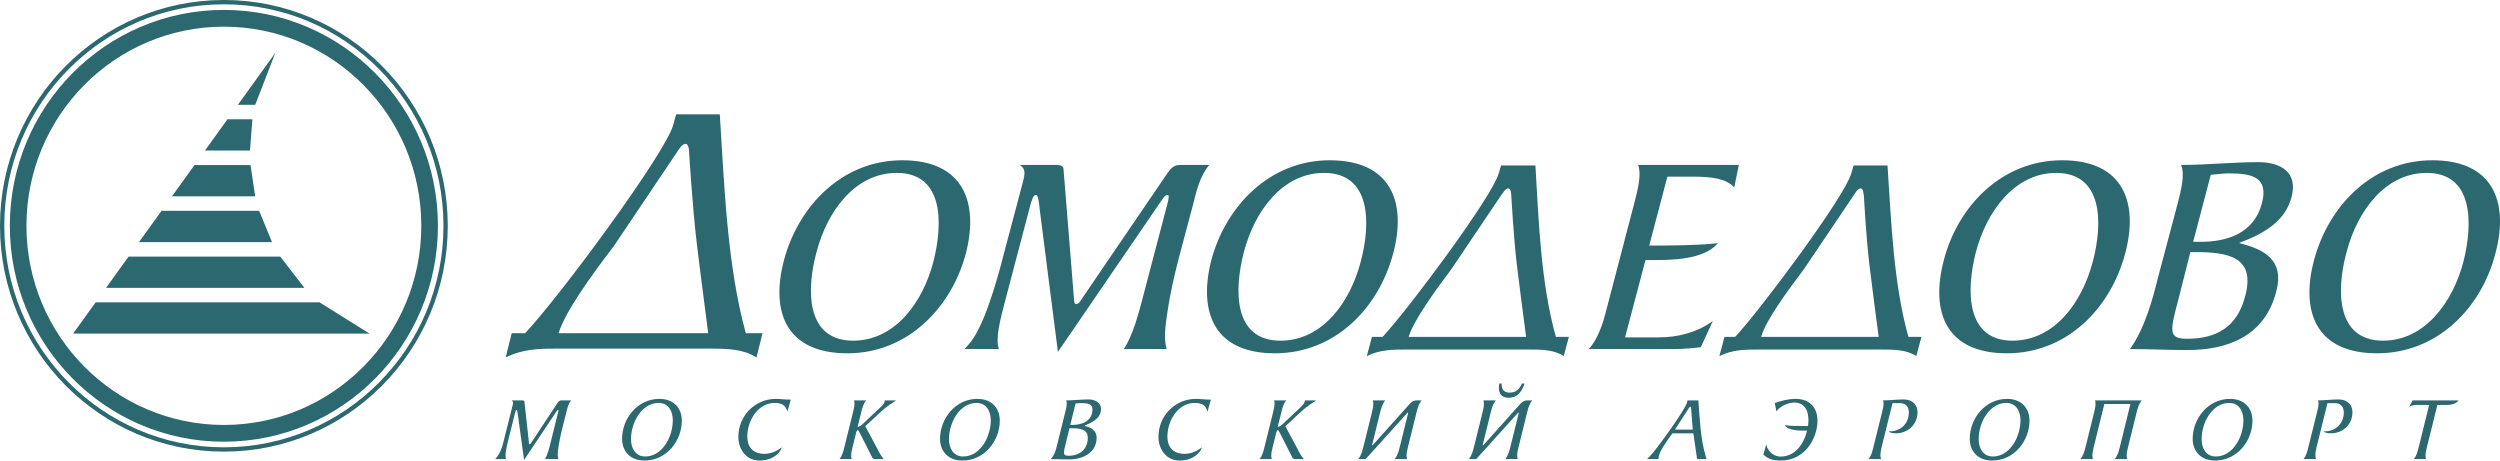 <svg width="304" height="56" viewBox="0 0 304 56" fill="none" xmlns="http://www.w3.org/2000/svg">
<path fill-rule="evenodd" clip-rule="evenodd" d="M27.223 0C42.256 0 54.448 12.295 54.448 27.459C54.448 42.621 42.256 54.918 27.223 54.918C12.189 54.918 0 42.621 0 27.459C0 12.295 12.189 0 27.223 0ZM27.223 0.524C41.967 0.524 53.926 12.585 53.926 27.459C53.926 42.331 41.967 54.393 27.223 54.393C12.479 54.393 0.522 42.331 0.522 27.459C0.522 12.585 12.479 0.524 27.223 0.524ZM27.223 1.206C41.597 1.206 53.252 12.962 53.252 27.459C53.252 41.956 41.597 53.712 27.223 53.712C12.851 53.712 1.195 41.956 1.195 27.459C1.195 12.962 12.851 1.206 27.223 1.206ZM27.223 3.244C40.482 3.244 51.23 14.087 51.23 27.459C51.23 40.829 40.482 51.674 27.223 51.674C13.969 51.674 3.216 40.829 3.216 27.459C3.216 14.087 13.969 3.244 27.223 3.244ZM28.929 12.744H31.034L33.485 6.42L28.929 12.744ZM30.692 14.502H27.661L24.922 18.309H30.395L30.692 14.502ZM30.46 20.069H23.653L20.912 23.874H31.034L30.46 20.069ZM31.514 25.632H19.645L16.902 29.441H33.077L31.514 25.632ZM34.077 31.199H15.637L12.894 35.004H37.017L34.077 31.199ZM38.859 36.764H11.629L8.886 40.569H44.94L38.859 36.764Z" fill="#2C6870"/>
<path fill-rule="evenodd" clip-rule="evenodd" d="M268.83 21.254C269.626 21.198 270.357 21.083 271.032 21.083C273.861 21.083 275.895 21.539 275.044 24.73C274.082 28.434 270.695 29.402 267.646 29.402H266.688L268.83 21.254ZM262.448 33.619C261.771 36.353 260.813 39.941 259.003 42.447C261.375 42.447 263.692 42.565 266.009 42.565C270.753 42.565 275.384 40.967 276.795 35.441C277.811 31.622 275.326 30.316 272.334 29.573V29.515C275.098 28.489 277.869 27.009 278.662 23.933C279.446 20.913 277.303 19.716 274.59 19.716C271.54 19.716 268.323 20.057 265.215 20.057C265.723 21.254 265.215 23.079 264.824 24.674L262.448 33.619ZM266.347 30.656H266.967C270.921 30.656 274.311 31.224 273.013 36.011C272.051 39.769 269.509 41.194 265.951 41.194C263.634 41.194 263.859 40.284 264.936 36.238L266.347 30.656ZM113.507 31.794C112.207 36.807 108.817 41.425 103.736 41.425C98.032 41.425 98.032 35.328 99.272 30.714C100.572 25.7 103.962 21.025 109.049 21.025C114.749 21.025 114.691 27.122 113.507 31.794ZM117.461 30.77C119.043 24.559 117.122 19.489 109.722 19.489C102.38 19.489 97.07 25.071 95.319 31.682C93.682 37.947 95.601 42.961 103.059 42.961C110.343 42.961 115.71 37.435 117.461 30.77ZM147.056 20.057C145.873 21.425 145.476 23.306 145.024 25.071C143.952 29.232 142.595 33.619 141.975 37.834C141.749 39.429 141.468 41.025 141.859 42.447H136.666C137.793 40.684 138.472 38.062 138.98 36.126L142.03 24.501C142.087 24.16 142.201 23.704 141.975 23.704C141.689 23.704 141.522 23.987 141.351 24.218L128.643 42.791L126.443 25.583C126.328 24.559 126.27 23.704 125.935 23.704C125.651 23.704 125.482 24.332 125.314 24.844L122.318 36.238C121.582 38.973 121.018 41.252 121.47 42.447H117.291L117.741 41.937C119.493 40.114 121.133 34.586 122.091 30.77L124.408 22.053C124.634 21.083 124.749 20.569 124.012 20.057H128.418C128.814 20.057 129.322 20.117 129.322 20.569L130.562 35.897C130.622 36.411 130.562 36.979 130.85 36.979C131.187 36.979 131.355 36.638 131.693 36.126L141.633 21.539C142.145 20.8 142.537 20.057 143.441 20.057H147.056ZM165.47 31.794C164.172 36.807 160.783 41.425 155.697 41.425C149.995 41.425 150.052 35.328 151.237 30.714C152.537 25.7 155.924 21.025 161.008 21.025C166.714 21.025 166.714 27.122 165.47 31.794ZM169.423 30.77C171.062 24.559 169.143 19.489 161.685 19.489C154.4 19.489 149.033 25.071 147.285 31.682C145.702 37.947 147.622 42.961 155.02 42.961C162.364 42.961 167.672 37.435 169.423 30.77ZM197.606 41.025H201.675C203.875 41.025 206.25 40.513 208.286 39.031L206.817 42.22C205.856 42.335 204.669 42.447 203.429 42.447H193.204C194.275 41.252 194.896 39.429 195.294 37.834L198.738 24.674C199.133 23.079 199.642 21.254 199.19 20.057H211.444L210.883 22.796C209.921 21.708 208.115 21.483 206.023 21.483H202.752L200.546 29.858C203.259 29.858 206.138 29.858 208.906 29.573C207.154 31.622 203.144 31.622 200.996 31.622H200.092L197.606 41.025ZM254.488 31.794C253.186 36.807 249.798 41.425 244.713 41.425C239.067 41.425 239.067 35.328 240.253 30.714C241.551 25.7 244.996 21.025 250.023 21.025C255.725 21.025 255.725 27.122 254.488 31.794ZM258.436 30.77C260.076 24.559 258.157 19.489 250.756 19.489C243.415 19.489 238.051 25.071 236.357 31.682C234.719 37.947 236.636 42.961 244.036 42.961C251.38 42.961 256.69 37.435 258.436 30.77ZM299.557 31.794C298.259 36.807 294.813 41.425 289.786 41.425C284.082 41.425 284.082 35.328 285.326 30.714C286.624 25.7 290.014 21.025 295.095 21.025C300.743 21.025 300.743 27.122 299.557 31.794ZM303.455 30.77C305.095 24.559 303.176 19.489 295.774 19.489C288.43 19.489 283.12 25.071 281.372 31.682C279.734 37.947 281.655 42.961 289.053 42.961C296.393 42.961 301.759 37.435 303.455 30.77ZM189.194 40.967C187.385 34.529 187.106 27.009 186.708 20.117H182.529L182.243 21.083C181.51 23.818 171.4 37.435 168.124 40.967H166.825L166.206 43.303C167.787 42.504 169.423 42.504 170.945 42.504H185.802C187.385 42.504 188.966 42.504 190.152 43.303L190.773 40.967H189.194ZM176.541 32.65L182.529 23.762C182.696 23.589 183.035 22.907 183.373 22.907C183.715 22.907 183.771 23.535 183.771 23.762C183.771 23.762 184.052 28.89 184.448 32.192C184.727 34.586 185.293 38.801 185.579 40.967H171.287C171.91 38.973 174.281 35.67 176.541 32.65ZM232.063 40.967C230.257 34.529 229.975 27.009 229.521 20.117H225.4L225.113 21.083C224.379 23.818 214.269 37.435 210.996 40.967H209.696L209.075 43.303C210.654 42.504 212.294 42.504 213.819 42.504H228.673C230.257 42.504 231.835 42.504 233.021 43.303L233.644 40.967H232.063ZM219.413 32.65L225.4 23.762C225.511 23.589 225.907 22.907 226.246 22.907C226.586 22.907 226.586 23.535 226.64 23.762C226.64 23.762 226.923 28.89 227.319 32.192C227.598 34.586 228.165 38.801 228.446 40.967H214.158C214.723 38.973 217.148 35.67 219.413 32.65ZM90.689 40.513C88.427 32.306 88.09 22.736 87.526 13.904H82.215L81.876 15.159C80.972 18.575 68.096 36.011 63.859 40.513H62.222L61.488 43.477C63.465 42.447 65.553 42.393 67.53 42.393H86.451C88.426 42.393 90.461 42.447 91.986 43.477L92.722 40.513H90.689ZM74.649 29.916L82.274 18.575C82.443 18.348 82.895 17.493 83.346 17.493C83.742 17.493 83.799 18.234 83.799 18.575C83.799 18.575 84.195 25.071 84.701 29.346C85.043 32.364 85.776 37.72 86.115 40.513H67.925C68.719 37.947 71.767 33.676 74.649 29.916Z" fill="#2C6870"/>
<path fill-rule="evenodd" clip-rule="evenodd" d="M62.329 49.31C62.362 49.187 62.387 49.086 62.387 48.997C62.387 48.875 62.34 48.784 62.207 48.685H63.472C63.605 48.685 63.761 48.705 63.772 48.851L64.302 53.664C64.327 53.831 64.302 54.02 64.391 54.02C64.494 54.02 64.559 53.909 64.657 53.754L67.689 49.153C67.843 48.919 67.987 48.685 68.265 48.685H69.45C69.083 49.108 68.975 49.715 68.83 50.273C68.499 51.615 68.099 53.016 67.909 54.358C67.867 54.658 67.82 54.972 67.82 55.264C67.82 55.454 67.843 55.644 67.898 55.824H66.269C66.6 55.264 66.801 54.435 66.956 53.81L67.874 50.095C67.898 50.037 67.909 49.959 67.909 49.914C67.909 49.87 67.898 49.847 67.867 49.847C67.785 49.847 67.731 49.926 67.677 50.014L63.727 55.934L62.973 50.44C62.929 50.116 62.884 49.847 62.805 49.847C62.729 49.847 62.675 50.049 62.629 50.216L61.72 53.854C61.574 54.458 61.474 54.984 61.474 55.377C61.474 55.554 61.498 55.711 61.542 55.824H60.219C60.731 55.276 61.01 54.614 61.24 53.664L62.329 49.31ZM75.644 53.36C75.644 50.889 77.518 48.504 80.184 48.504C82.023 48.504 82.911 49.724 82.911 51.135C82.911 53.618 81.049 56.001 78.374 56.001C76.534 56.001 75.644 54.771 75.644 53.36ZM81.812 51.1C81.812 50.037 81.315 48.997 80.081 48.997C78.029 48.997 76.731 51.369 76.731 53.405C76.731 54.47 77.232 55.508 78.462 55.508C80.526 55.508 81.812 53.136 81.812 51.1ZM95.764 50.005H95.729C95.586 49.523 95.341 48.997 94.197 48.997C92.134 48.997 90.871 51.179 90.871 53.092C90.871 54.299 91.515 55.185 92.946 55.185C93.898 55.185 94.654 54.739 95.062 54.379L95.041 54.447C94.919 54.949 94.088 56.001 92.356 56.001C90.726 56.001 89.784 54.625 89.784 53.136C89.784 50.519 91.846 48.504 94.333 48.504C94.975 48.504 95.42 48.594 96.163 48.594L95.764 50.005ZM103.722 50.149C103.811 49.792 103.9 49.4 103.9 49.063C103.9 48.919 103.889 48.796 103.84 48.685H105.33C104.987 49.063 104.844 49.644 104.72 50.149L104.287 51.895C104.442 51.895 104.652 51.806 104.92 51.549L106.995 49.59C107.318 49.299 107.505 49.053 107.548 48.896C107.569 48.805 107.594 48.729 107.594 48.685H108.968C108.326 49.141 107.815 49.422 107.215 49.98L105.217 51.827L106.672 54.547C106.875 54.984 107.175 55.465 107.45 55.824H106.362C106.161 55.824 106.086 55.699 106.006 55.521L104.465 52.476C104.411 52.365 104.352 52.311 104.298 52.311C104.219 52.311 104.154 52.422 104.111 52.599L103.678 54.358C103.587 54.702 103.5 55.095 103.5 55.42C103.5 55.565 103.523 55.699 103.565 55.824H102.08C102.411 55.442 102.556 54.861 102.678 54.358L103.722 50.149ZM114.309 53.36C114.309 50.889 116.185 48.504 118.849 48.504C120.69 48.504 121.575 49.724 121.575 51.135C121.575 53.618 119.711 56.001 117.04 56.001C115.196 56.001 114.309 54.771 114.309 53.36ZM120.479 51.1C120.479 50.037 119.977 48.997 118.747 48.997C116.696 48.997 115.396 51.369 115.396 53.405C115.396 54.47 115.899 55.508 117.129 55.508C119.19 55.508 120.479 53.136 120.479 51.1ZM131.908 51.77C131.908 51.793 131.943 51.806 131.997 51.827C132.74 51.985 133.351 52.422 133.351 53.205C133.351 55.139 131.543 55.867 130.001 55.867C129.247 55.867 128.514 55.824 127.76 55.824C128.238 55.343 128.394 54.739 128.603 53.875L129.523 50.149C129.613 49.792 129.715 49.4 129.715 49.063C129.715 48.93 129.69 48.796 129.645 48.685C130.624 48.685 131.421 48.572 132.398 48.572C133.141 48.572 133.885 48.951 133.885 49.736C133.885 50.809 132.887 51.346 131.997 51.703C131.943 51.726 131.908 51.749 131.908 51.77ZM129.613 53.842C129.481 54.4 129.38 54.782 129.38 55.017C129.38 55.329 129.537 55.42 129.955 55.42C131.243 55.42 132.276 54.671 132.276 53.215C132.276 52.196 131.332 52.073 130.233 52.073H130.048L129.613 53.842ZM130.147 51.67H130.446C131.431 51.67 132.841 51.281 132.841 49.769C132.841 49.12 132.262 49.02 131.489 49.02C131.276 49.02 131.042 49.041 130.788 49.063L130.147 51.67ZM146.845 50.005H146.812C146.667 49.523 146.427 48.997 145.284 48.997C143.22 48.997 141.955 51.179 141.955 53.092C141.955 54.299 142.598 55.185 144.029 55.185C144.982 55.185 145.737 54.739 146.146 54.379L146.127 54.447C146.003 54.949 145.172 56.001 143.441 56.001C141.812 56.001 140.868 54.625 140.868 53.136C140.868 50.519 142.93 48.504 145.418 48.504C146.058 48.504 146.503 48.594 147.243 48.594L146.845 50.005ZM154.804 50.149C154.894 49.792 154.983 49.4 154.983 49.063C154.983 48.919 154.973 48.796 154.929 48.685H156.414C156.07 49.063 155.926 49.644 155.805 50.149L155.371 51.895C155.526 51.895 155.737 51.806 156.002 51.549L158.077 49.59C158.4 49.299 158.588 49.053 158.633 48.896C158.653 48.805 158.677 48.729 158.677 48.685H160.052C159.41 49.141 158.899 49.422 158.298 49.98L156.302 51.827L157.758 54.547C157.955 54.984 158.255 55.465 158.532 55.824H157.445C157.246 55.824 157.168 55.699 157.091 55.521L155.549 52.476C155.493 52.365 155.437 52.311 155.381 52.311C155.304 52.311 155.236 52.422 155.194 52.599L154.76 54.358C154.669 54.702 154.584 55.095 154.584 55.42C154.584 55.565 154.605 55.699 154.65 55.824H153.163C153.495 55.442 153.64 54.861 153.762 54.358L154.804 50.149ZM166.859 54.055C166.848 54.122 166.848 54.155 166.869 54.155C166.892 54.155 166.914 54.145 166.944 54.111L171.484 49.041C171.716 48.817 171.961 48.685 172.25 48.685H172.871C172.517 49.13 172.372 49.644 172.25 50.149L171.207 54.358C171.13 54.692 171.041 55.049 171.041 55.377C171.041 55.531 171.062 55.677 171.106 55.824H169.6C169.94 55.377 170.087 54.861 170.209 54.358L171.219 50.283C171.228 50.216 171.228 50.16 171.207 50.16C171.184 50.16 171.154 50.183 171.106 50.237L166.06 55.824H165.17C165.517 55.377 165.66 54.861 165.782 54.358L166.825 50.149C166.914 49.803 166.993 49.456 166.993 49.12C166.993 48.974 166.979 48.817 166.935 48.685H168.445C168.091 49.13 167.946 49.644 167.824 50.149L166.859 54.055ZM180.308 54.055C180.297 54.122 180.297 54.155 180.32 54.155C180.341 54.155 180.364 54.145 180.395 54.111L184.935 49.041C185.169 48.817 185.411 48.685 185.698 48.685H186.322C185.968 49.13 185.822 49.644 185.698 50.149L184.658 54.358C184.581 54.692 184.488 55.049 184.488 55.377C184.488 55.531 184.513 55.677 184.557 55.824H183.049C183.394 55.377 183.536 54.861 183.658 54.358L184.67 50.283C184.679 50.216 184.679 50.16 184.658 50.16C184.635 50.16 184.604 50.183 184.557 50.237L179.51 55.824H178.621C178.964 55.377 179.109 54.861 179.23 54.358L180.275 50.149C180.364 49.803 180.44 49.456 180.44 49.12C180.44 48.974 180.43 48.817 180.386 48.685H181.894C181.54 49.13 181.395 49.644 181.273 50.149L180.308 54.055ZM182.604 46.635C182.58 47.297 182.84 47.743 183.558 47.743C184.335 47.743 184.745 47.34 185.078 46.635H185.391C185.043 47.643 184.527 48.37 183.459 48.37C182.393 48.37 182.128 47.587 182.314 46.635H182.604ZM206.367 55.824L205.912 52.691H203.371C202.661 53.664 201.886 54.761 201.733 55.398C201.694 55.542 201.675 55.677 201.663 55.824H200.277L200.599 55.508C201.419 54.702 204.858 49.892 205.126 48.984L205.215 48.685H206.524C206.681 50.91 206.789 53.338 207.389 55.41L207.508 55.824H206.367ZM205.648 49.736C205.634 49.657 205.648 49.467 205.545 49.467C205.446 49.467 205.324 49.679 205.292 49.736L203.671 52.242H205.835L205.648 49.736ZM214.772 54.034C214.88 54.671 215.513 55.521 216.532 55.521C218.331 55.521 219.375 53.909 219.739 52.365H219.24C218.53 52.365 217.29 52.263 217.024 51.703C217.7 51.806 218.619 51.806 219.853 51.806C219.884 51.559 219.907 51.325 219.907 51.1C219.907 49.936 219.464 48.951 218.141 48.951C217.443 48.951 216.412 49.412 216.012 50.026L215.812 49.007C216.412 48.805 217.333 48.504 218.331 48.504C220.228 48.504 221.004 49.736 221.004 51.135C221.004 53.384 219.42 56.001 216.557 56.001C215.37 56.001 214.924 55.699 214.426 55.295L214.772 54.034ZM228.853 50.149C228.942 49.792 229.043 49.4 229.043 49.063C229.043 48.93 229.018 48.796 228.975 48.685C229.863 48.685 230.629 48.572 231.494 48.572C232.646 48.572 233.171 49.321 233.171 50.105C233.171 51.659 231.971 52.691 230.54 52.691C229.95 52.691 229.821 52.578 229.641 52.443C229.706 52.455 229.774 52.455 229.852 52.455C230.864 52.455 232.116 51.726 232.116 50.137C232.116 49.6 231.849 49.02 231.018 49.02H230.132L228.807 54.358C228.739 54.648 228.662 55.007 228.662 55.343C228.662 55.521 228.685 55.69 228.739 55.824H227.209C227.556 55.431 227.701 54.806 227.809 54.358L228.853 50.149ZM239.521 53.36C239.521 50.889 241.395 48.504 244.059 48.504C245.9 48.504 246.786 49.724 246.786 51.135C246.786 53.618 244.921 56.001 242.25 56.001C240.405 56.001 239.521 54.771 239.521 53.36ZM245.689 51.1C245.689 50.037 245.188 48.997 243.958 48.997C241.906 48.997 240.608 51.369 240.608 53.405C240.608 54.47 241.108 55.508 242.339 55.508C244.401 55.508 245.689 53.136 245.689 51.1ZM260.434 48.685C260.08 49.13 259.937 49.644 259.813 50.149L258.771 54.358C258.693 54.692 258.604 55.074 258.604 55.377C258.604 55.531 258.628 55.677 258.672 55.824H257.163C257.506 55.377 257.653 54.861 257.773 54.358L259.057 49.13H255.887L254.599 54.358C254.521 54.692 254.434 55.074 254.434 55.377C254.434 55.531 254.456 55.677 254.502 55.824H252.987C253.336 55.377 253.483 54.861 253.601 54.358L254.645 50.149C254.732 49.803 254.811 49.456 254.811 49.12C254.811 48.974 254.8 48.817 254.753 48.685H260.434ZM266.63 53.36C266.63 50.889 268.504 48.504 271.165 48.504C273.009 48.504 273.899 49.724 273.899 51.135C273.899 53.618 272.034 56.001 269.359 56.001C267.52 56.001 266.63 54.771 266.63 53.36ZM272.798 51.1C272.798 50.037 272.297 48.997 271.067 48.997C269.015 48.997 267.717 51.369 267.717 53.405C267.717 54.47 268.214 55.508 269.445 55.508C271.514 55.508 272.798 53.136 272.798 51.1ZM281.744 50.149C281.833 49.792 281.934 49.4 281.934 49.063C281.934 48.93 281.911 48.796 281.87 48.685C282.756 48.685 283.518 48.572 284.386 48.572C285.537 48.572 286.059 49.321 286.059 50.105C286.059 51.659 284.862 52.691 283.431 52.691C282.841 52.691 282.709 52.578 282.531 52.443C282.599 52.455 282.667 52.455 282.742 52.455C283.754 52.455 285.005 51.726 285.005 50.137C285.005 49.6 284.74 49.02 283.907 49.02H283.021L281.699 54.358C281.634 54.648 281.554 55.007 281.554 55.343C281.554 55.521 281.576 55.69 281.634 55.824H280.1C280.446 55.431 280.589 54.806 280.7 54.358L281.744 50.149ZM293.518 55.824C293.851 55.442 293.998 54.861 294.118 54.358L295.385 49.243H293.797C293.541 49.243 293.275 49.278 292.956 49.489L293.375 48.685H298.957C298.646 49.164 297.945 49.243 297.488 49.243H296.385L295.116 54.358C295.027 54.702 294.942 55.095 294.942 55.42C294.942 55.565 294.963 55.699 295.006 55.824H293.518Z" fill="#2C6870"/>
</svg>
